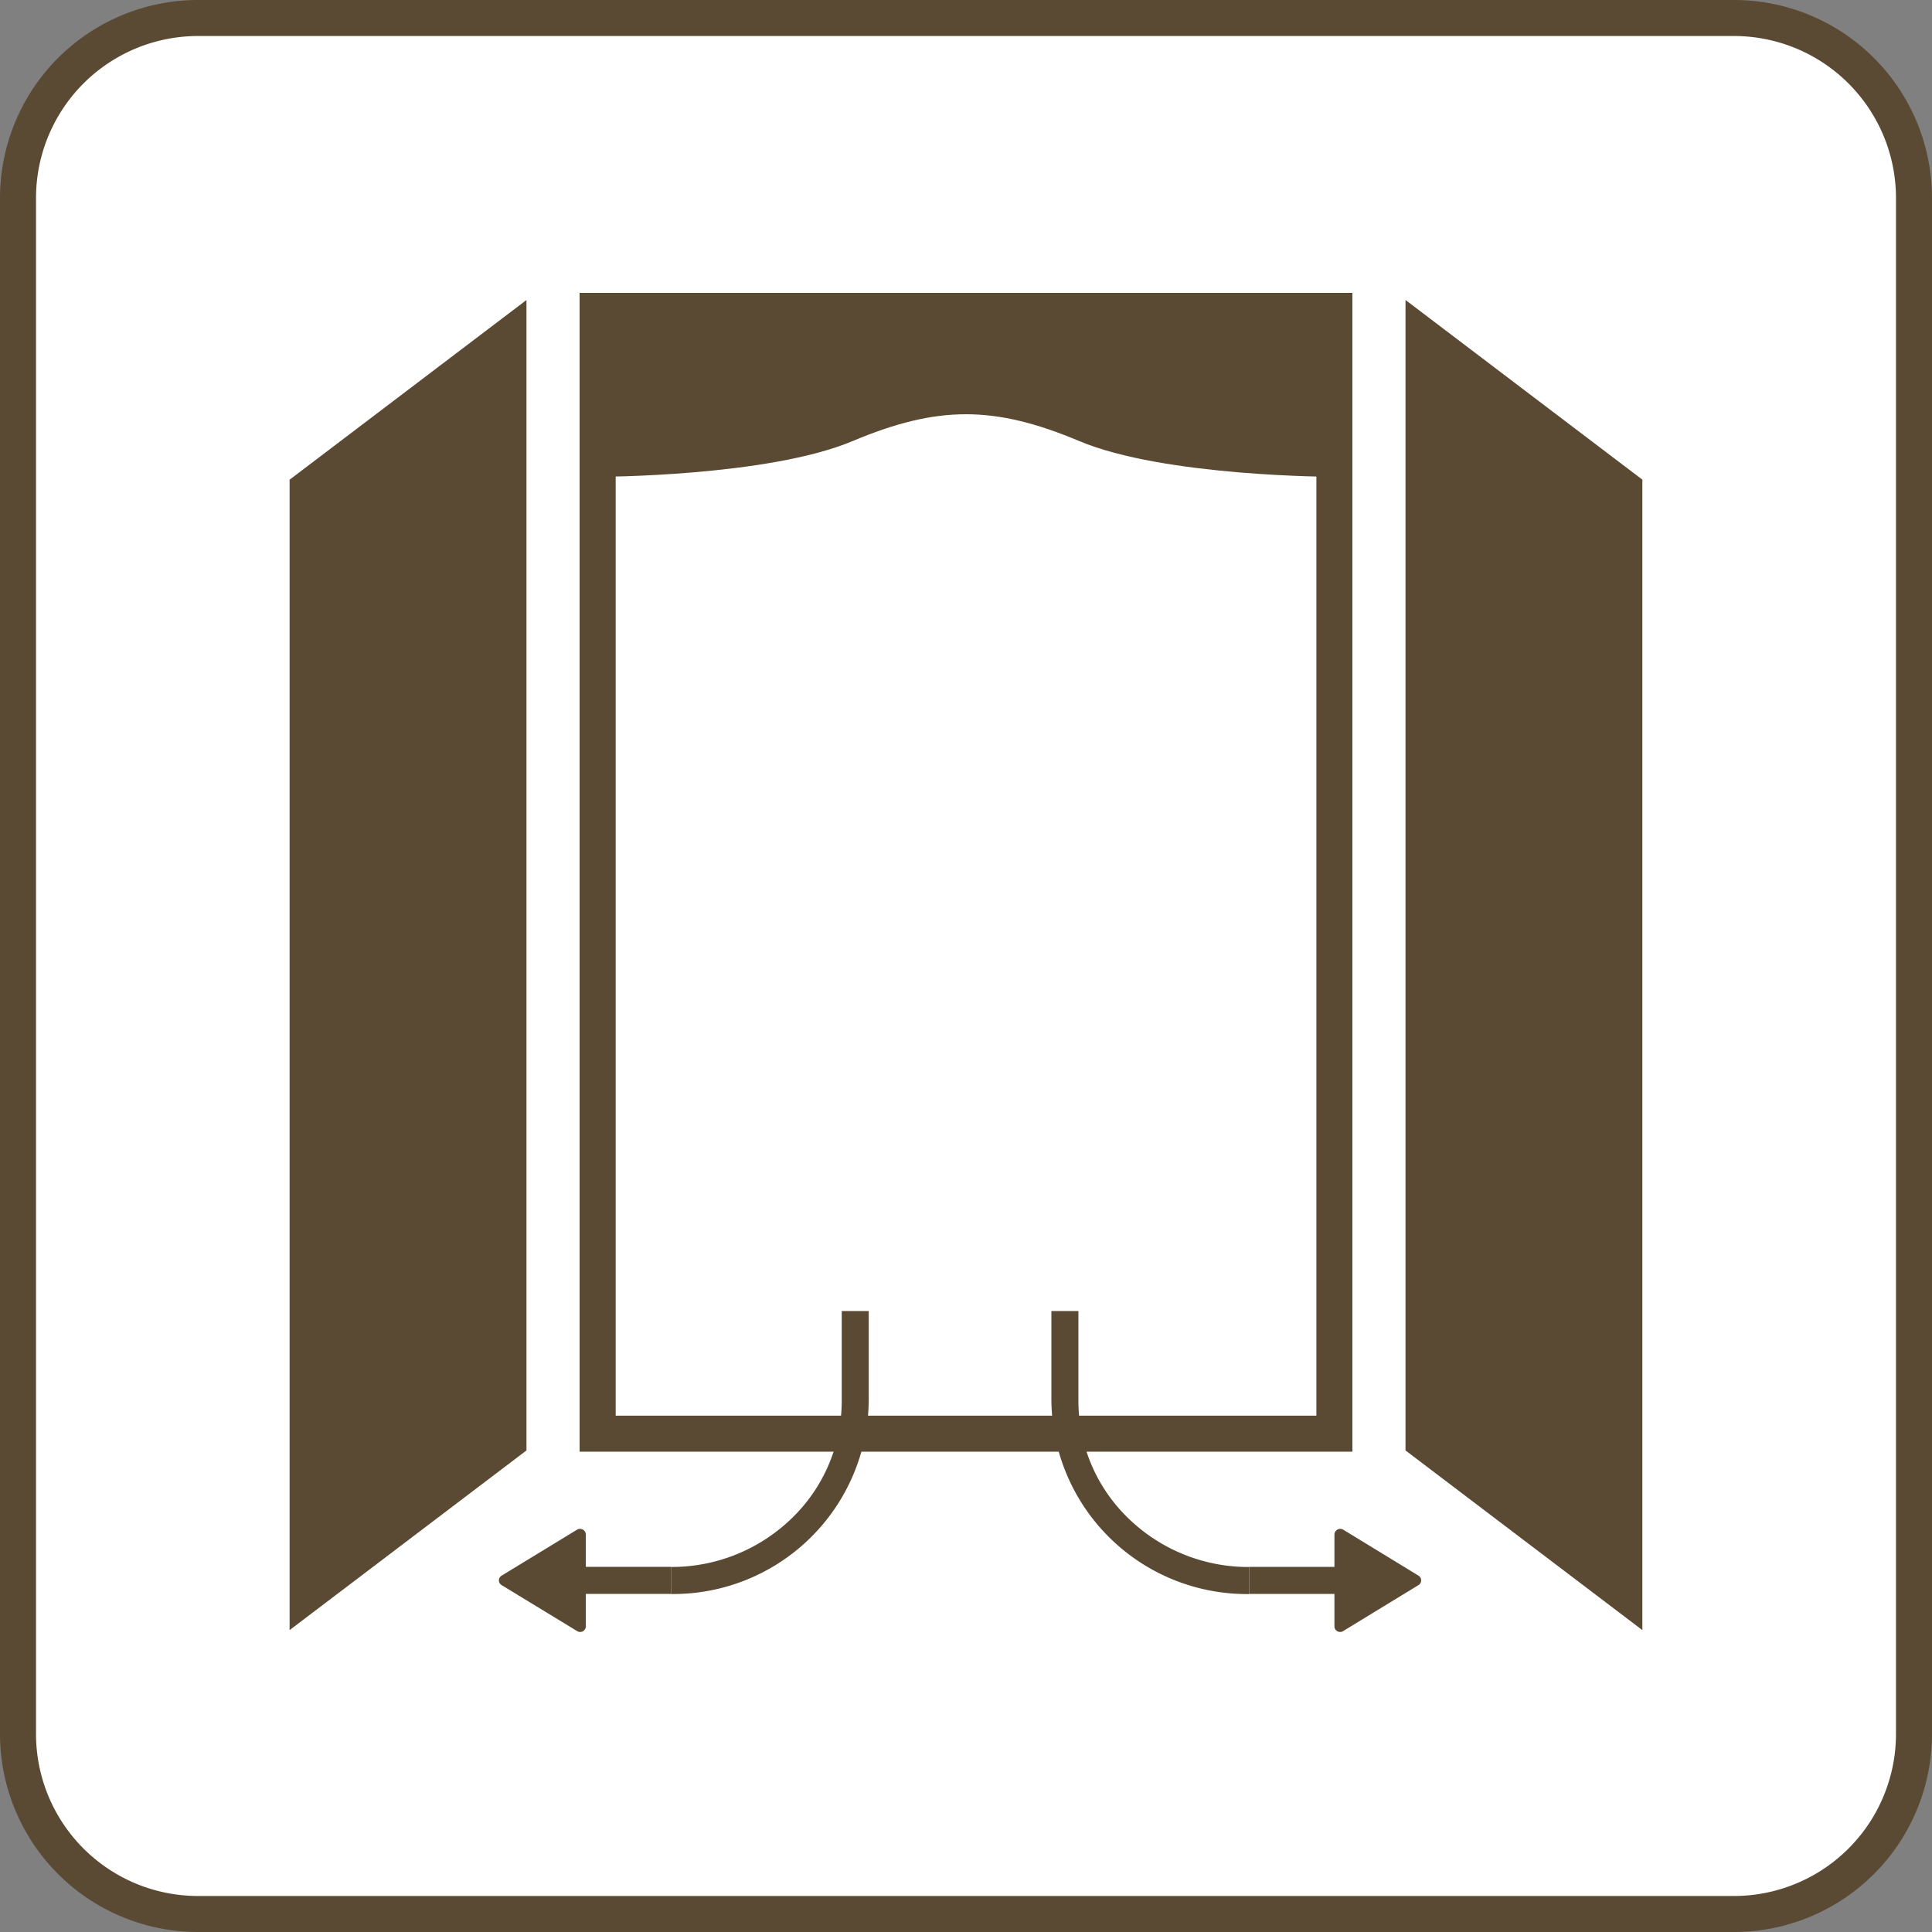 <svg id="グループ_5015" data-name="グループ 5015" xmlns="http://www.w3.org/2000/svg" xmlns:xlink="http://www.w3.org/1999/xlink" width="100" height="100" viewBox="0 0 100 100">
  <rect x="0" y="0" width="100" height="100" fill="#808080" stroke="none"/>
  <defs>
    <clipPath id="clip-path">
      <rect id="長方形_5641" data-name="長方形 5641" width="100" height="100" fill="none"/>
    </clipPath>
  </defs>
  <g id="グループ_5014" data-name="グループ 5014" clip-path="url(#clip-path)">
    <path id="パス_5636" data-name="パス 5636" d="M89.314,98.636H9.822A9.323,9.323,0,0,1,.5,89.314V9.822A9.323,9.323,0,0,1,9.822.5H89.314a9.323,9.323,0,0,1,9.322,9.322V89.314a9.323,9.323,0,0,1-9.322,9.322" transform="translate(0.432 0.432)" fill="#fff"/>
    <path id="パス_5637" data-name="パス 5637" d="M51.281,17.627l-12.26-9.3V67.875l12.26,9.3Z" transform="translate(33.728 7.2)" fill="#5b4a33"/>
    <path id="パス_5638" data-name="パス 5638" d="M20.3,8.329l-12.26,9.3V77.174l12.26-9.3Z" transform="translate(6.95 7.2)" fill="#5b4a33"/>
    <path id="パス_5639" data-name="パス 5639" d="M55.159,67.179v-.932h-37.2V10H54.227V67.179h.932v0h.932V8.131h-40v59.98h40v-.932Z" transform="translate(13.909 7.028)" fill="#5b4a33"/>
    <path id="パス_5640" data-name="パス 5640" d="M16.591,8.392v9.035s8.8,0,13.2-1.851,7.332-1.851,11.732,0,13.2,1.851,13.2,1.851V8.392Z" transform="translate(14.34 7.254)" fill="#5b4a33"/>
    <path id="パス_5641" data-name="パス 5641" d="M21.9,43.5H14.85v1.4H21.9" transform="translate(12.836 37.6)" fill="#5b4a33"/>
    <path id="パス_5642" data-name="パス 5642" d="M27.465,36.4v4.65a8.449,8.449,0,0,1-2.582,6.074,8.922,8.922,0,0,1-6.253,2.524v1.4a10.123,10.123,0,0,0,10.233-10V36.4Z" transform="translate(16.103 31.458)" fill="#5b4a33"/>
    <path id="パス_5643" data-name="パス 5643" d="M17.9,42.487,13.989,44.87a.285.285,0,0,0,0,.488L17.9,47.739a.294.294,0,0,0,.451-.242V42.732a.3.3,0,0,0-.451-.244" transform="translate(11.972 36.686)" fill="#5b4a33"/>
    <path id="パス_5644" data-name="パス 5644" d="M34.679,44.9h7.047V43.5H34.679" transform="translate(29.975 37.6)" fill="#5b4a33"/>
    <path id="パス_5645" data-name="パス 5645" d="M29.19,36.4v4.65a10.123,10.123,0,0,0,10.233,10v-1.4a8.922,8.922,0,0,1-6.253-2.524,8.449,8.449,0,0,1-2.582-6.074V36.4Z" transform="translate(25.23 31.458)" fill="#5b4a33"/>
    <path id="パス_5646" data-name="パス 5646" d="M37.5,42.487,41.4,44.87a.285.285,0,0,1,0,.488L37.5,47.739a.294.294,0,0,1-.451-.242V42.732a.3.3,0,0,1,.451-.244" transform="translate(32.021 36.686)" fill="#5b4a33"/>
    <path id="パス_5647" data-name="パス 5647" d="M89.746,99.068v-.932H10.254a8.389,8.389,0,0,1-8.39-8.39V10.254a8.389,8.389,0,0,1,8.39-8.39H89.746a8.389,8.389,0,0,1,8.39,8.39V89.746a8.389,8.389,0,0,1-8.39,8.39V100A10.253,10.253,0,0,0,100,89.746V10.254A10.253,10.253,0,0,0,89.746,0H10.254A10.253,10.253,0,0,0,0,10.254V89.746A10.253,10.253,0,0,0,10.254,100H89.746Z" transform="translate(0 0)" fill="#5b4a33"/>
  </g>
</svg>
